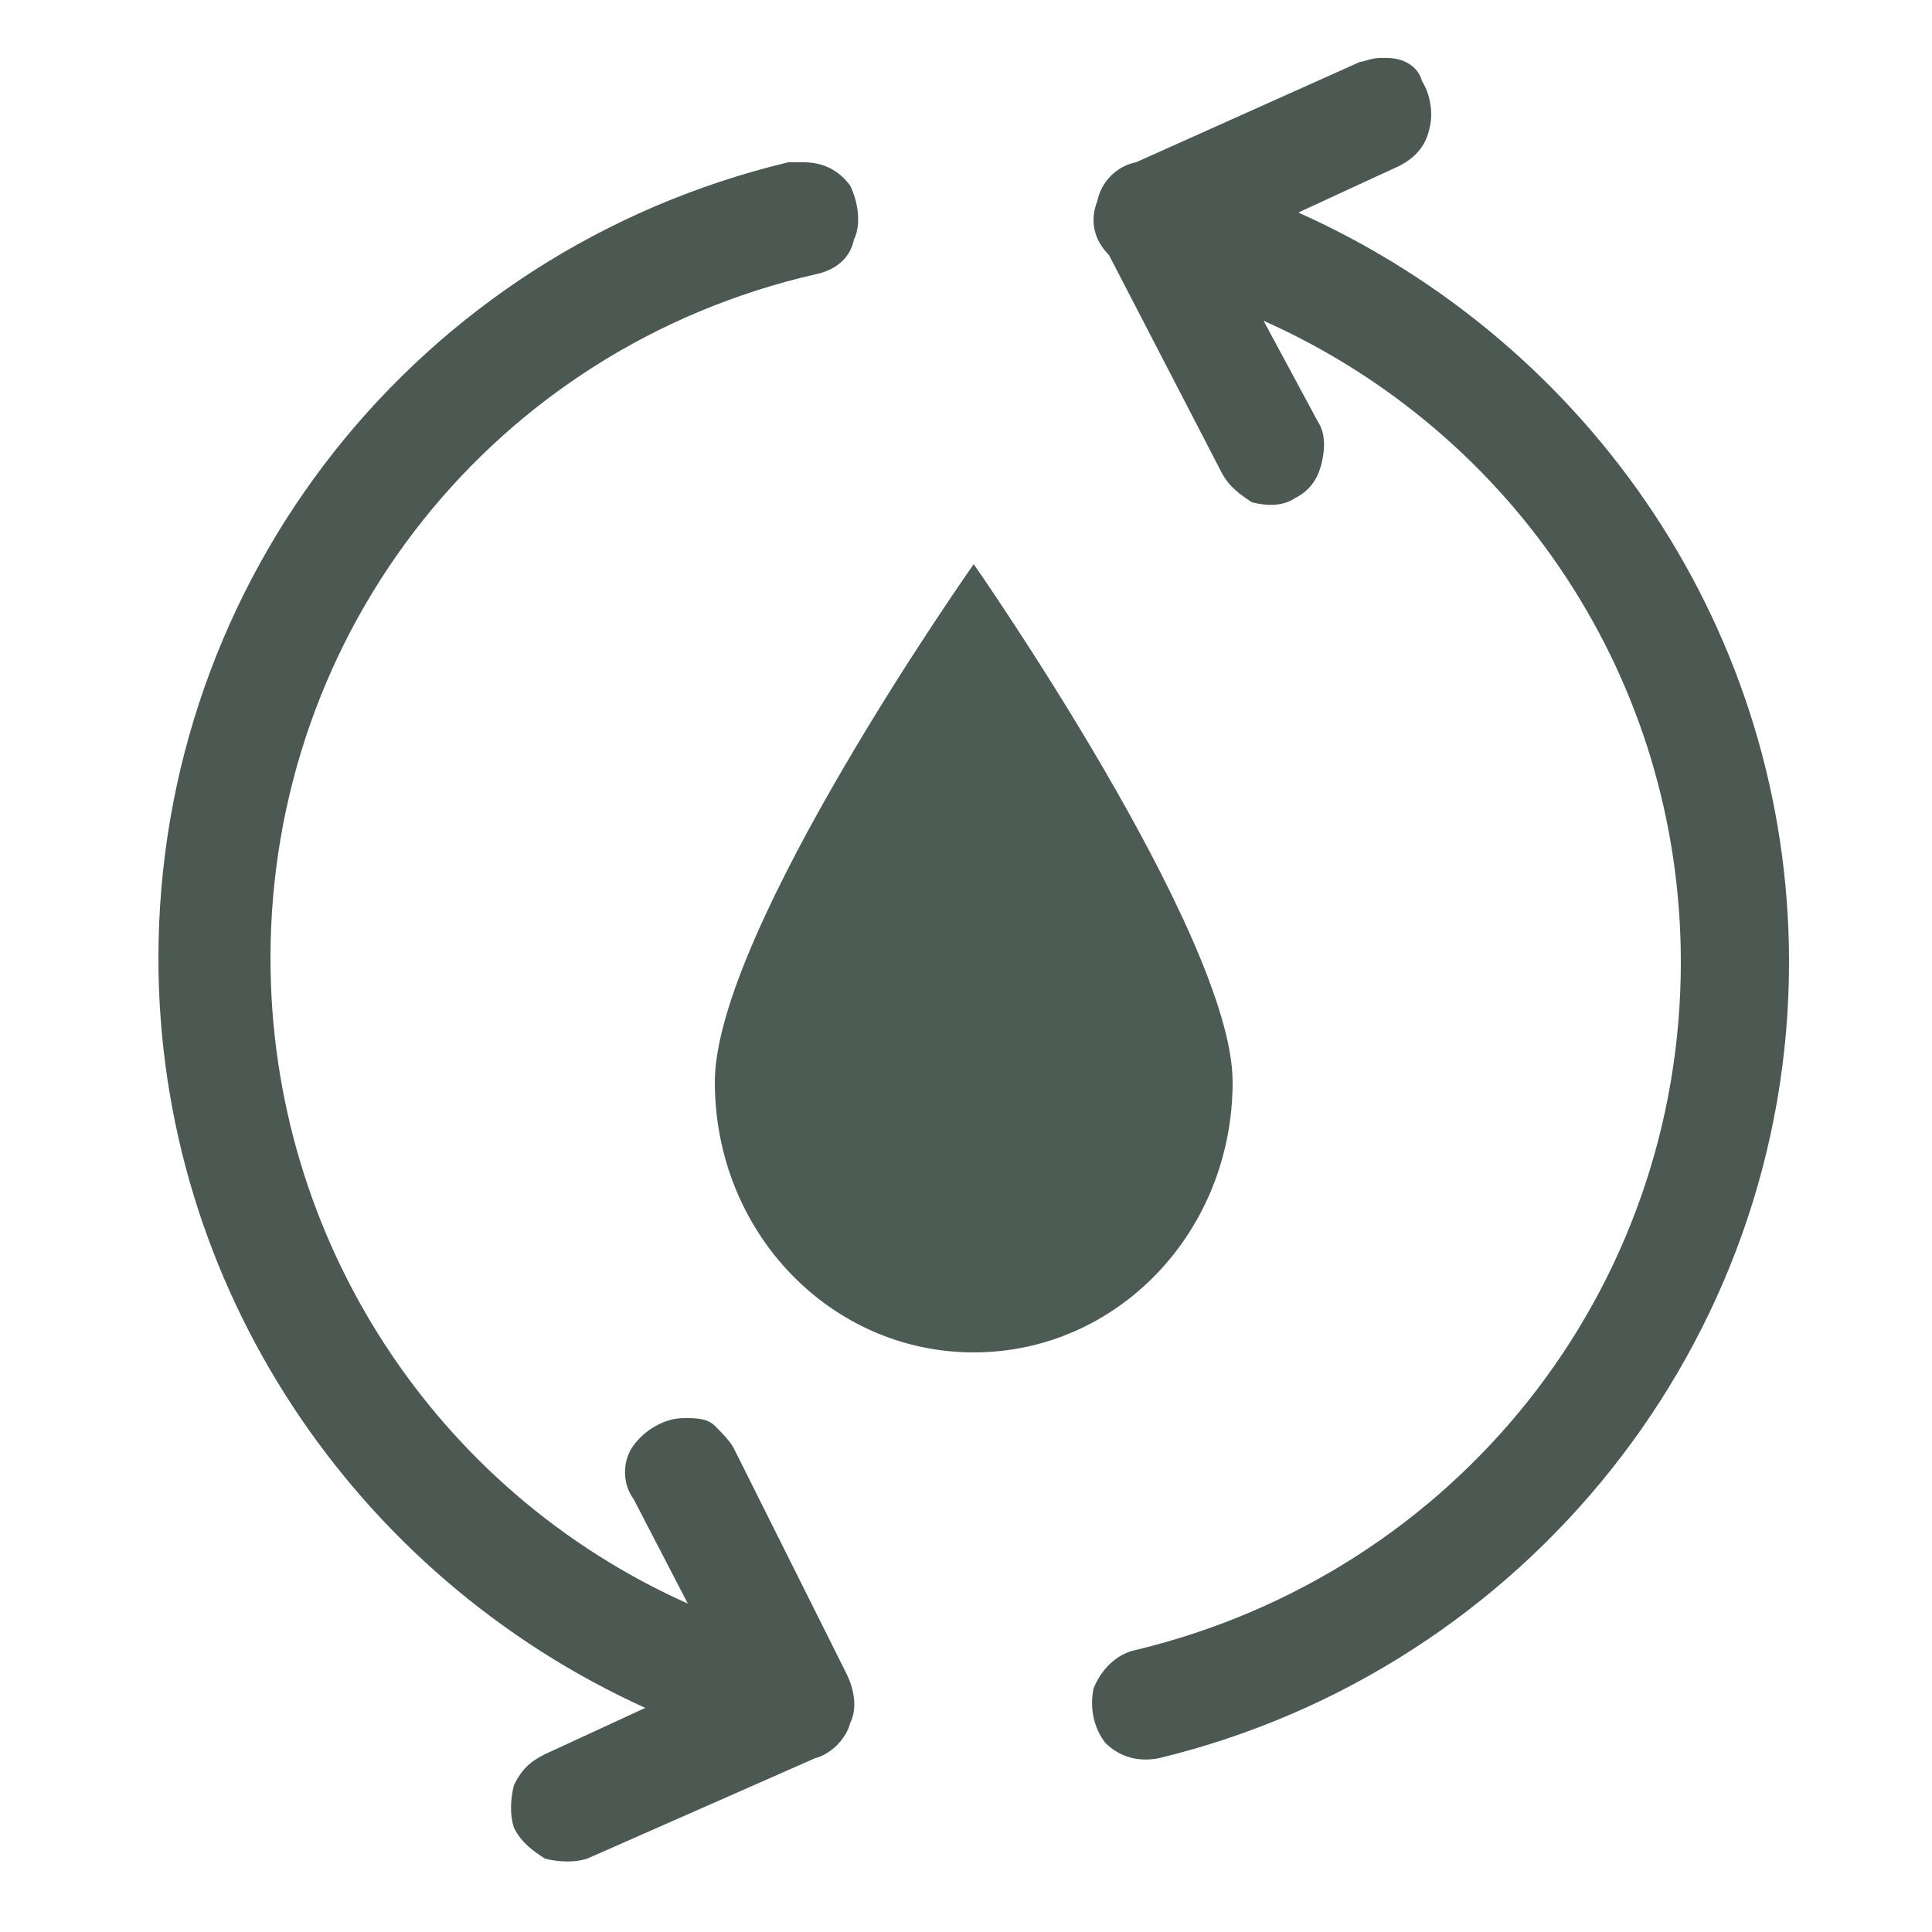 <?xml version="1.0" encoding="UTF-8"?> <svg xmlns="http://www.w3.org/2000/svg" xmlns:xlink="http://www.w3.org/1999/xlink" version="1.1" id="Livello_1" x="0px" y="0px" viewBox="0 0 50 50" style="enable-background:new 0 0 50 50;" xml:space="preserve"> <style type="text/css"> .st0{fill:#4C5953;} .st1{fill:#4C5B54;} </style> <g> <path class="st0" d="M35.9,1.5c-0.1,0-0.1,0-0.2,0c-0.2,0-0.4,0.1-0.5,0.1l-5.8,2.6c-0.5,0.1-0.9,0.5-1,1c-0.2,0.5-0.1,1,0.3,1.4 l2.9,5.6c0.2,0.4,0.5,0.6,0.8,0.8c0.4,0.1,0.8,0.1,1.1-0.1c0.4-0.2,0.6-0.5,0.7-0.9c0.1-0.4,0.1-0.8-0.1-1.1l-1.4-2.6 c6.5,2.9,10.8,9.3,10.8,16.6c0,8.5-5.8,15.8-14.1,17.8c-0.5,0.1-0.9,0.5-1.1,1c-0.1,0.5,0,1,0.3,1.4c0.4,0.4,0.9,0.5,1.4,0.4 c9.5-2.3,16.3-10.8,16.3-20.6c0-8.5-5.1-16-12.7-19.4l2.6-1.2c0.4-0.2,0.7-0.5,0.8-1c0.1-0.4,0-0.9-0.2-1.2 C36.7,1.7,36.3,1.5,35.9,1.5L35.9,1.5z M20.8,4.2c-0.1,0-0.3,0-0.4,0C10.8,6.5,4.1,15,4.1,24.8c0,8.5,5.1,16,12.6,19.4l-2.6,1.2 c-0.4,0.2-0.6,0.4-0.8,0.8c-0.1,0.4-0.1,0.8,0,1.1c0.2,0.4,0.5,0.6,0.8,0.8c0.4,0.1,0.8,0.1,1.1,0l5.9-2.6c0.4-0.1,0.8-0.5,0.9-0.9 c0.2-0.4,0.1-0.9-0.1-1.3L19,37.5c-0.1-0.2-0.3-0.4-0.5-0.6s-0.5-0.2-0.8-0.2c-0.5,0-1,0.3-1.3,0.7c-0.3,0.4-0.3,1,0,1.4l1.4,2.7 C11.3,38.6,7,32.1,7,24.8C7,16.3,12.8,9,21.1,7.1c0.5-0.1,0.9-0.4,1-0.9c0.2-0.4,0.1-1-0.1-1.4C21.7,4.4,21.3,4.2,20.8,4.2 L20.8,4.2z"></path> <path class="st1" d="M31.9,28c0,3.9-3,7-6.7,7c-3.7,0-6.7-3.1-6.7-7c0-3.9,6.7-13.4,6.7-13.4S31.9,24.2,31.9,28"></path> </g> </svg> 